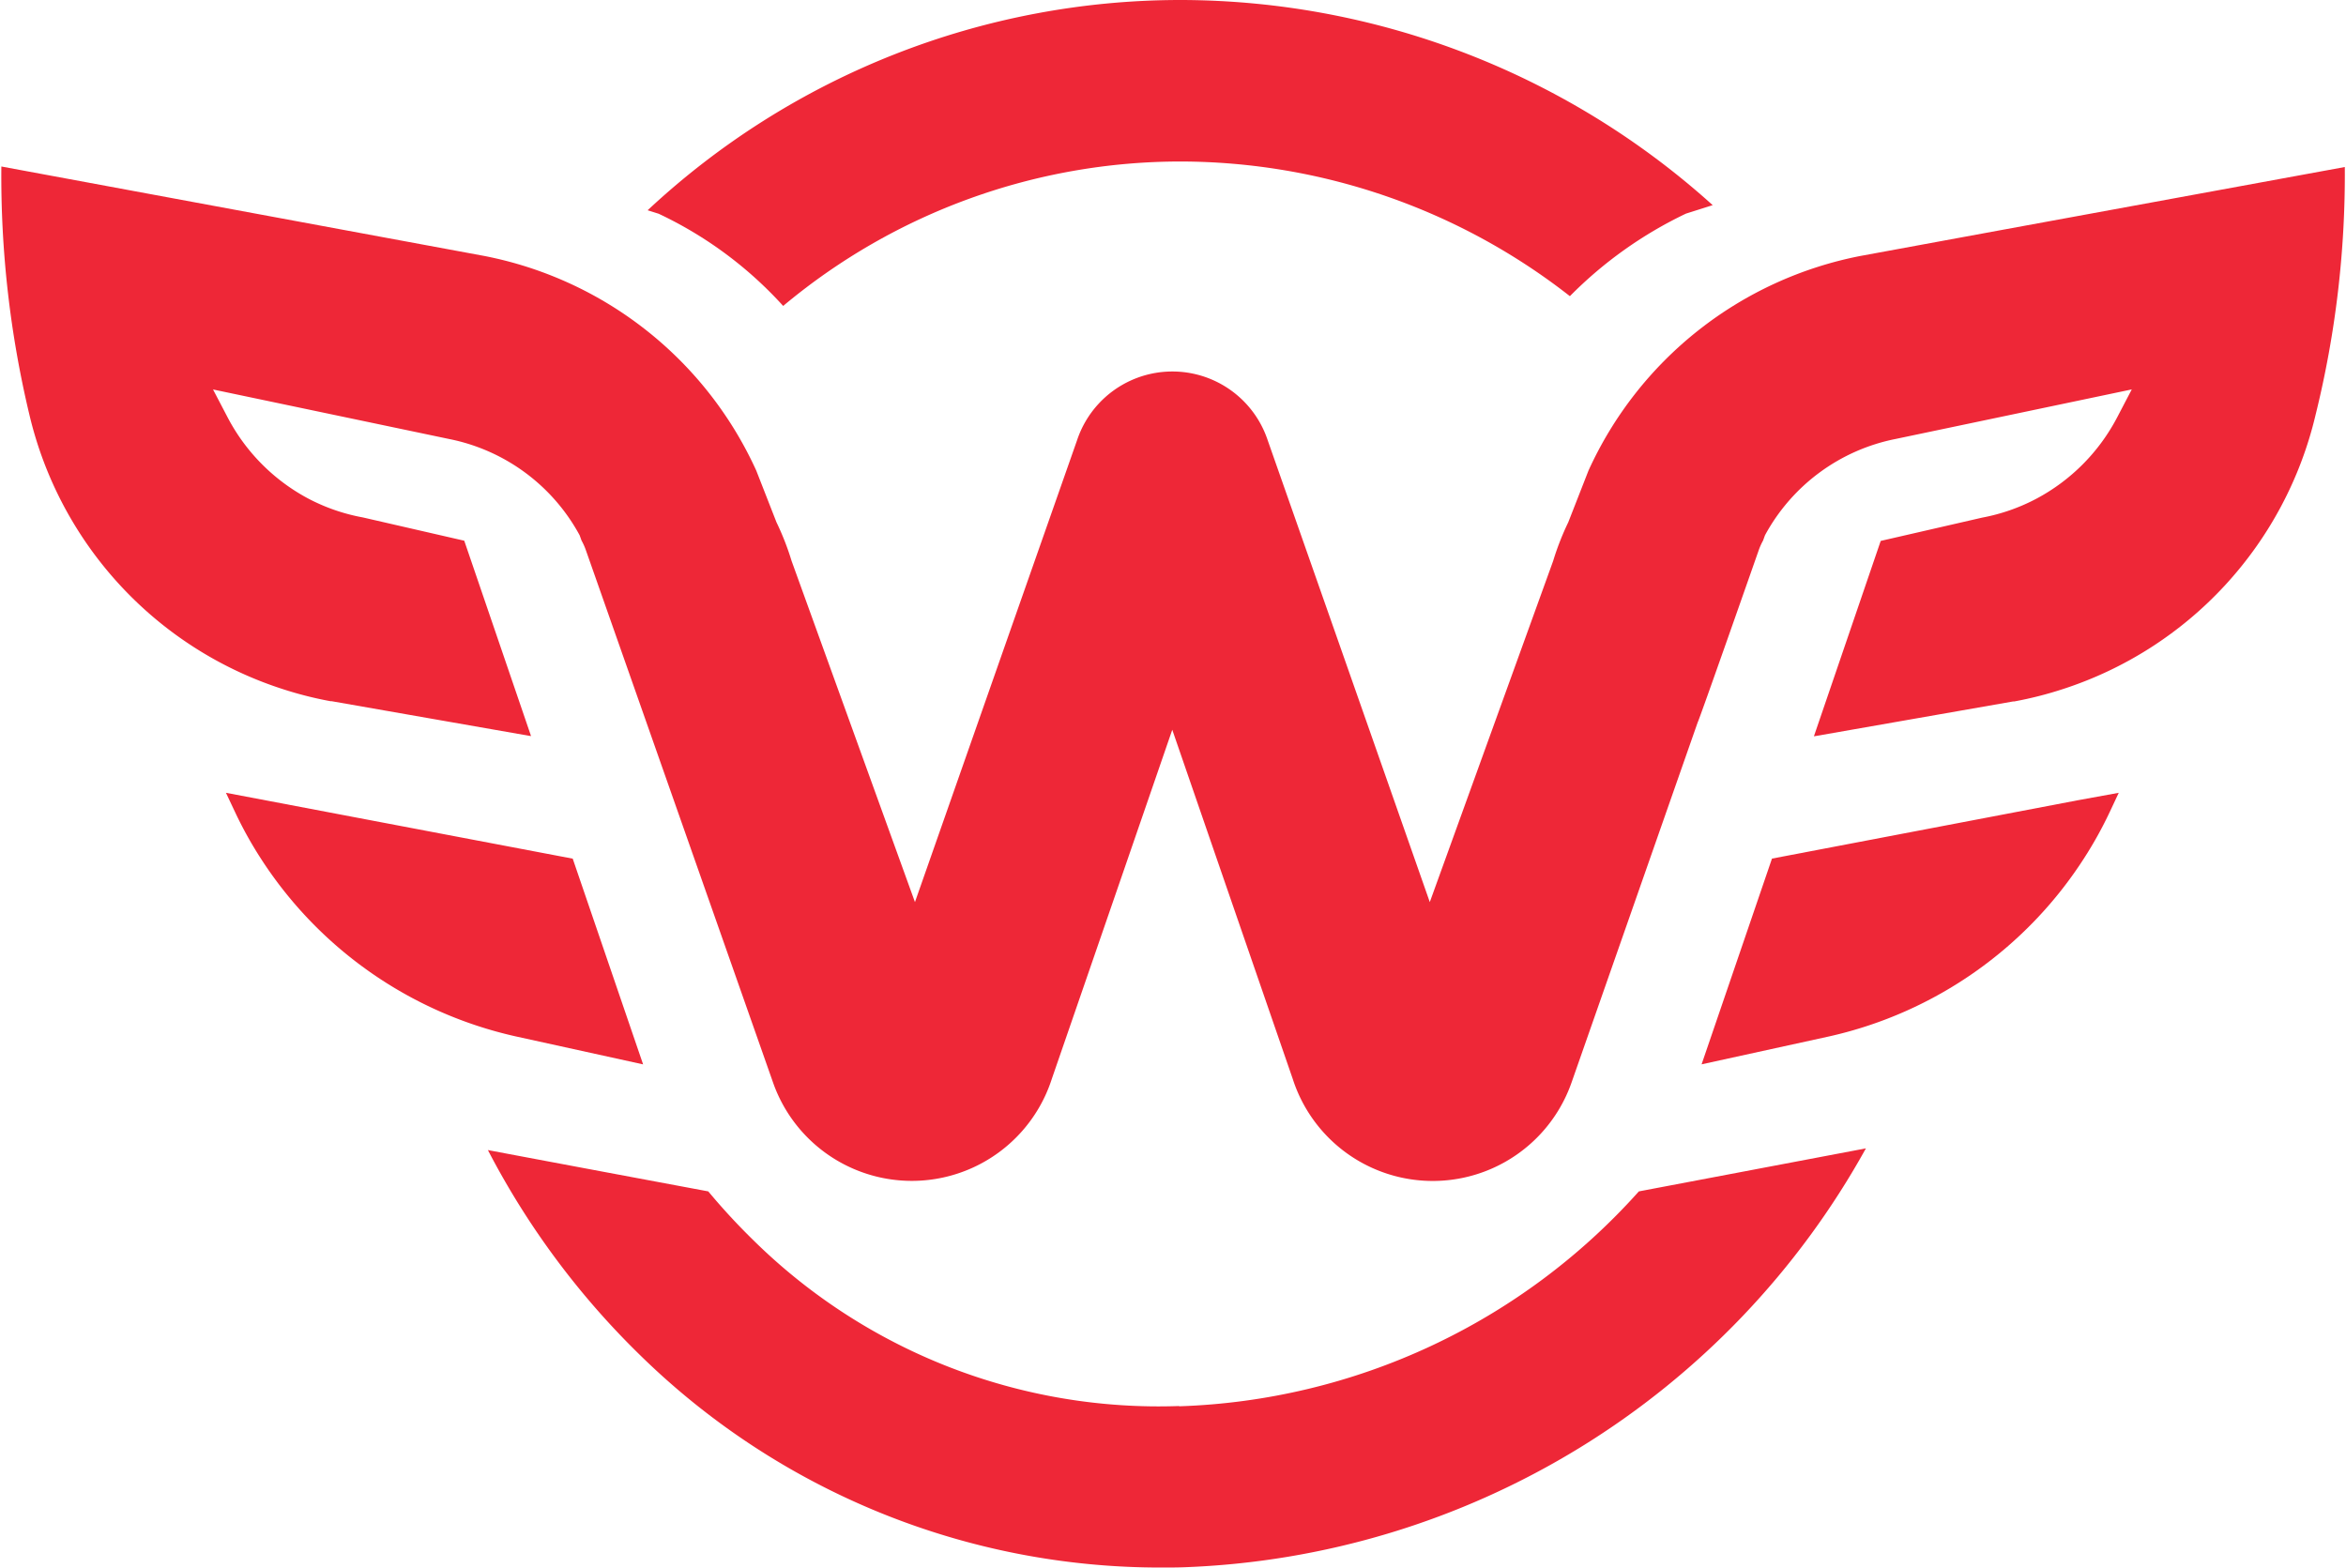 <svg xmlns="http://www.w3.org/2000/svg" width="45.03" height="30.093" viewBox="0 0 45.03 30.093" class="me-3">
	<g id="Groupe_201" data-name="Groupe 201" transform="translate(-295.901 -2024.085)">
		<path id="Tracé_106" data-name="Tracé 106" d="M20.761,5.873A11.887,11.887,0,0,1,28.4,3.1a12.158,12.158,0,0,1,7.462,2.585A7.928,7.928,0,0,1,38.091,4.1l.512-.162A15.279,15.279,0,0,0,28.4,0,14.991,14.991,0,0,0,18.16,4.036l.212.067a7.588,7.588,0,0,1,2.39,1.77" transform="translate(290.172 2024.085)" fill="#ee2737"/>
		<path id="Tracé_107" data-name="Tracé 107" d="M29.037,22.12a11.08,11.08,0,0,1-8.182-3.193A12.313,12.313,0,0,1,20,18c-1.21-.226-2.634-.492-4.23-.793a15.4,15.4,0,0,0,2.922,3.937,14.266,14.266,0,0,0,10.021,4.076c.136,0,.272,0,.407-.005a15.606,15.606,0,0,0,13.1-8.041L37.862,18a12.376,12.376,0,0,1-8.825,4.125" transform="translate(289.496 2028.954)" fill="#ee2737"/>
		<path id="Tracé_108" data-name="Tracé 108" d="M19.86,17.07l-1.351-3.949L12.64,12.006l-.787-.149.178.377a7.62,7.62,0,0,0,.467.846,7.862,7.862,0,0,0,4.914,3.452Z" transform="translate(288.385 2027.446)" fill="#ee2737"/>
		<path id="Tracé_109" data-name="Tracé 109" d="M53.481,2.5,46.815,3.723l-2.625.483a7.257,7.257,0,0,0-5.226,4.121l-.388.992a5.191,5.191,0,0,0-.29.742L35.918,16.61l-1.745-4.974-1.366-3.89a1.928,1.928,0,0,0-3.66,0l-1.366,3.89L26.036,16.61l-2.368-6.549a5.192,5.192,0,0,0-.29-.742l-.388-.992a7.257,7.257,0,0,0-5.226-4.121L15.14,3.72,8.5,2.49a19.717,19.717,0,0,0,.54,4.772,7.293,7.293,0,0,0,4.851,5.256,7.173,7.173,0,0,0,.928.236l.022,0,3.791.664.035.005-1.282-3.75-1.947-.447A3.67,3.67,0,0,1,14.4,8.869,3.721,3.721,0,0,1,12.84,7.3l-.277-.53,2.073.435,2.46.516A3.662,3.662,0,0,1,19.6,9.569l.036.1a1.186,1.186,0,0,1,.086.193l3.582,10.188a2.823,2.823,0,0,0,5.359-.047l1.391-4.03.921-2.671.921,2.671,1.391,4.03a2.823,2.823,0,0,0,5.36.047l2.414-6.893c.01.01,1.168-3.294,1.168-3.294a1.186,1.186,0,0,1,.086-.193l.036-.1A3.662,3.662,0,0,1,44.859,7.72l2.46-.516,2.073-.435-.277.53a3.721,3.721,0,0,1-1.558,1.57,3.67,3.67,0,0,1-1.037.361l-1.947.447-1.282,3.75.035-.005,3.791-.664.022,0a7.174,7.174,0,0,0,.928-.236,7.293,7.293,0,0,0,4.851-5.256A19.2,19.2,0,0,0,53.481,2.5" transform="translate(287.427 2024.791)" fill="#ee2737"/>
		<path id="Tracé_110" data-name="Tracé 110" d="M35.273,13.12l-1.351,3.949,2.449-.536a7.859,7.859,0,0,0,4.913-3.452,7.647,7.647,0,0,0,.468-.847l.177-.377L41.144,12Z" transform="translate(294.64 2027.446)" fill="#ee2737"/>
	</g>
</svg>
